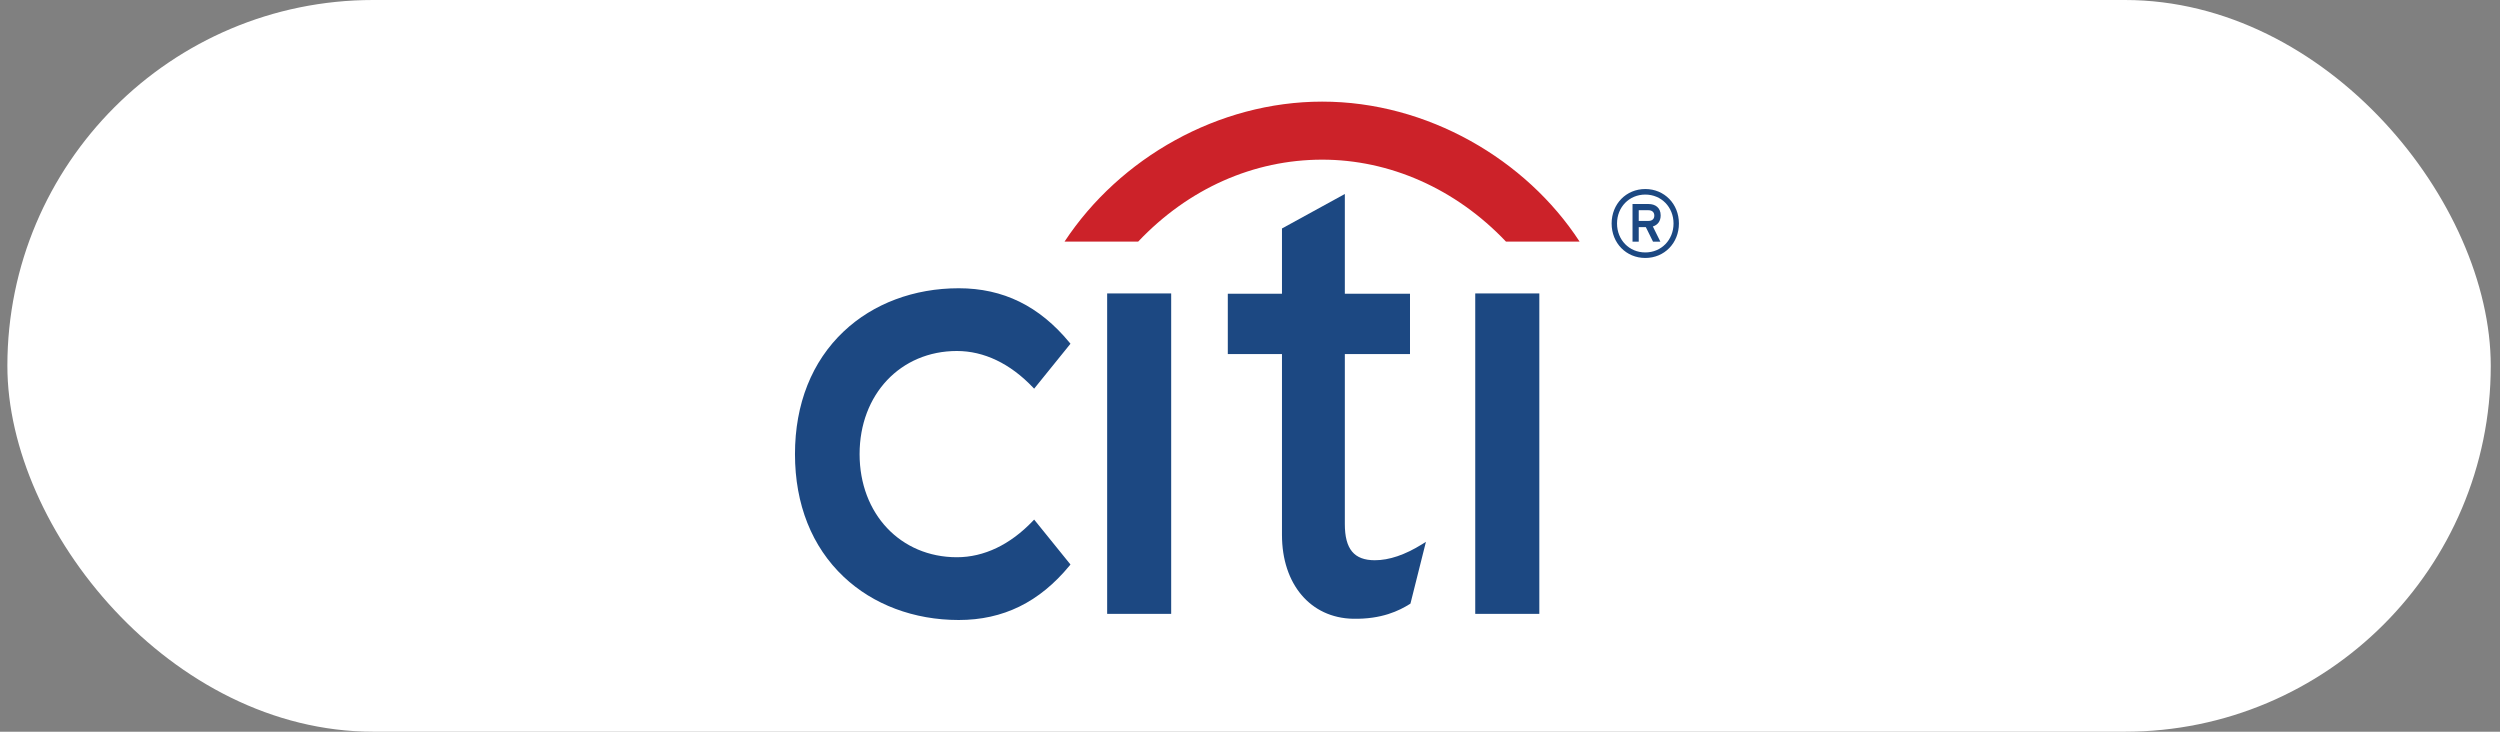 <svg width="123" height="36" viewBox="0 0 123 36" fill="none" xmlns="http://www.w3.org/2000/svg">
<rect x="0" y="0" width="123" height="36" fill="#808080" stroke="none"/>
<rect x="0.363" width="122.182" height="36" rx="18" fill="white"/>
<path fill-rule="evenodd" clip-rule="evenodd" d="M50.88 25.563L50.812 25.635C49.7 26.8 48.41 27.416 47.081 27.416C44.307 27.416 42.292 25.283 42.292 22.343C42.292 19.403 44.307 17.269 47.081 17.269C48.41 17.269 49.7 17.886 50.812 19.052L50.88 19.123L52.667 16.912L52.62 16.854C51.138 15.056 49.354 14.182 47.169 14.182C44.971 14.182 42.962 14.935 41.512 16.305C39.943 17.786 39.113 19.873 39.113 22.343C39.113 24.813 39.943 26.9 41.512 28.381C42.962 29.751 44.971 30.504 47.169 30.504C49.354 30.504 51.138 29.63 52.62 27.832L52.667 27.774L50.88 25.563Z" fill="#1C4882"/>
<path fill-rule="evenodd" clip-rule="evenodd" d="M54.472 14.437V30.202H57.622V28.407V14.437H54.472Z" fill="#1C4882"/>
<path fill-rule="evenodd" clip-rule="evenodd" d="M69.971 26.774C69.131 27.298 68.347 27.564 67.642 27.564C66.621 27.564 66.166 27.015 66.166 25.785V17.421H69.372V14.453H66.166V9.544L63.073 11.241V14.453H60.408V17.421H63.073V26.319C63.073 28.744 64.478 30.401 66.569 30.443C67.99 30.47 68.845 30.042 69.364 29.717L69.394 29.698L70.156 26.658L69.971 26.774Z" fill="#1C4882"/>
<path fill-rule="evenodd" clip-rule="evenodd" d="M72.582 14.437V30.202H75.735V28.407V14.437H72.582Z" fill="#1C4882"/>
<path fill-rule="evenodd" clip-rule="evenodd" d="M77.716 11.886C75.088 7.849 70.233 4.998 65.048 5C59.945 5.001 55.091 7.766 52.376 11.886H55.999C58.472 9.276 61.676 7.857 65.048 7.855C68.359 7.853 71.617 9.276 74.093 11.886H77.716Z" fill="#CC2229"/>
<path fill-rule="evenodd" clip-rule="evenodd" d="M81.392 10.606C81.392 10.789 81.269 10.869 81.104 10.869H80.626V10.343H81.104C81.269 10.343 81.392 10.432 81.392 10.606ZM81.705 10.597C81.705 10.212 81.434 10.038 81.113 10.038H80.32V11.889H80.626V11.174H80.975L81.328 11.889H81.69L81.32 11.142C81.553 11.071 81.705 10.888 81.705 10.597ZM82.603 10.996C82.603 10.033 81.888 9.3 80.948 9.3C80.008 9.3 79.292 10.033 79.292 10.996C79.292 11.959 80.008 12.692 80.948 12.692C81.888 12.692 82.603 11.959 82.603 10.996ZM82.338 10.996C82.338 11.805 81.737 12.42 80.948 12.42C80.159 12.42 79.558 11.805 79.558 10.996C79.558 10.188 80.159 9.573 80.948 9.573C81.737 9.573 82.338 10.188 82.338 10.996Z" fill="#1C4882"/>
</svg>
